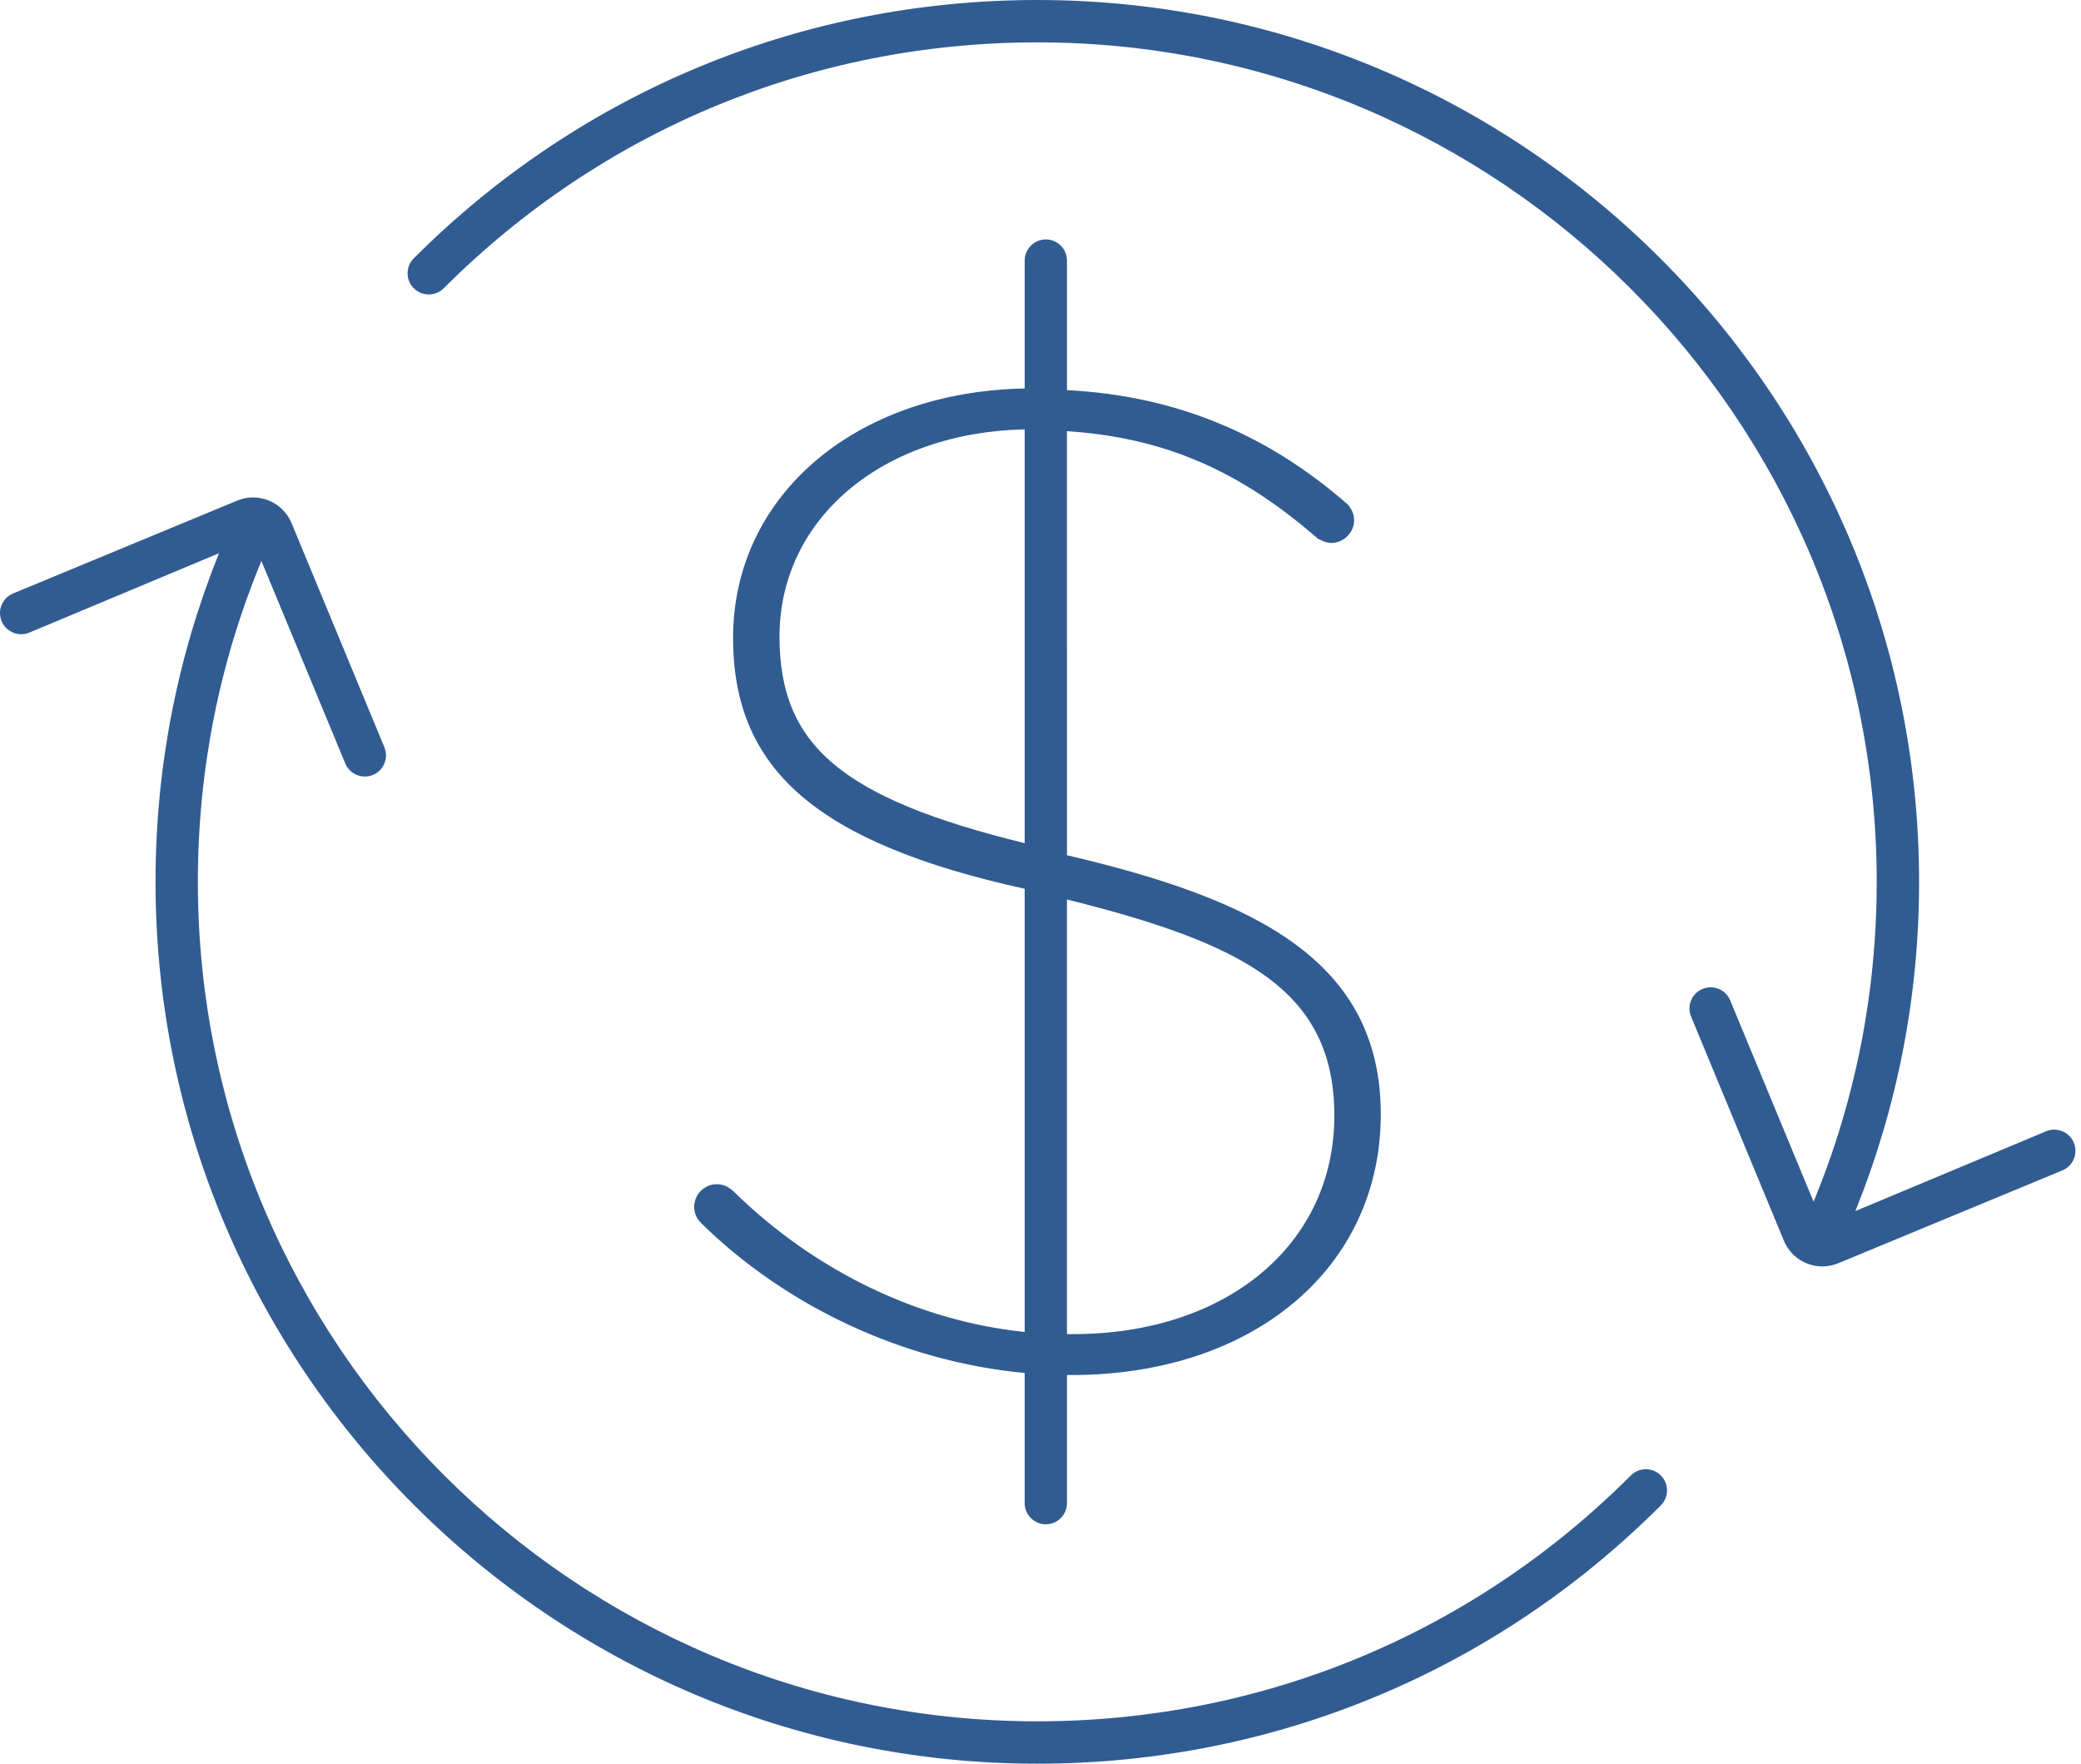<svg xmlns="http://www.w3.org/2000/svg" width="118" height="100" viewBox="0 0 118 100">
    <g fill="none" fill-rule="evenodd">
        <g fill="#315C92">
            <path d="M60.5 75.644V51c10.057 2.507 15.162 5.159 15.162 12.26 0 7.29-6.096 12.383-14.824 12.383H60.5zm-16.299-39.55c0-6.687 5.82-11.574 13.902-11.75v23.462c-10.378-2.548-13.902-5.541-13.902-11.711zm-2.655 31.41c-.025-.023-.05-.044-.079-.061-.233-.194-.52-.3-.82-.3-.708 0-1.285.577-1.285 1.285 0 .33.128.647.391.918 4.867 4.779 11.535 7.863 18.35 8.5v7.382c0 .66.538 1.198 1.198 1.198.661 0 1.2-.537 1.2-1.198v-7.266h.258c10.324 0 17.536-6.08 17.536-14.781 0-8.703-7.099-12.192-17.795-14.69V24.447c5.474.36 9.75 2.197 14.214 6.083.05.042.11.07.173.086.858.502 1.897-.194 1.897-1.112 0-.282-.096-.555-.27-.782-.028-.05-.062-.094-.105-.131-4.622-4.043-9.83-6.162-15.909-6.47v-7.347c0-.661-.538-1.198-1.199-1.198-.66 0-1.198.537-1.198 1.198v7.253c-9.609.18-16.535 6.074-16.535 14.147 0 7.492 4.797 11.627 16.535 14.22v25.128c-6.066-.632-11.929-3.467-16.557-8.017z" transform="translate(-0, 0)"/>
            <path d="M92.475 83.656c-8.99 8.99-20.943 13.941-33.656 13.941C32.574 97.597 11.22 76.245 11.22 50c0-6.303 1.213-12.422 3.602-18.194l4.756 11.482c.19.464.638.742 1.109.742.153 0 .309-.029.46-.092.612-.253.903-.956.649-1.569l-5.265-12.713c-.5-1.197-1.877-1.769-3.077-1.273L.743 33.648c-.614.254-.905.956-.651 1.57.254.613.957.905 1.57.65l10.754-4.499C10.036 37.292 8.819 43.555 8.819 50c0 27.57 22.429 50 50 50 13.355 0 25.91-5.2 35.355-14.645.47-.469.47-1.229 0-1.699-.467-.468-1.227-.469-1.7 0M117.594 64.791c-.253-.614-.96-.903-1.569-.65l-10.819 4.525c2.391-5.934 3.613-12.208 3.613-18.666 0-27.57-22.43-50-50-50-13.357 0-25.912 5.201-35.356 14.645-.47.468-.47 1.229 0 1.699.469.468 1.23.468 1.699 0 8.99-8.991 20.943-13.942 33.657-13.942 26.245 0 47.597 21.353 47.597 47.598 0 6.281-1.206 12.382-3.579 18.136l-4.728-11.415c-.254-.614-.956-.904-1.57-.651-.612.253-.903.956-.649 1.57l5.265 12.713c.377.905 1.254 1.452 2.18 1.452.3 0 .604-.058.897-.179l12.712-5.266c.613-.254.904-.956.65-1.569" transform="translate(-0, 0)"/>
        </g>
    </g>
</svg>
